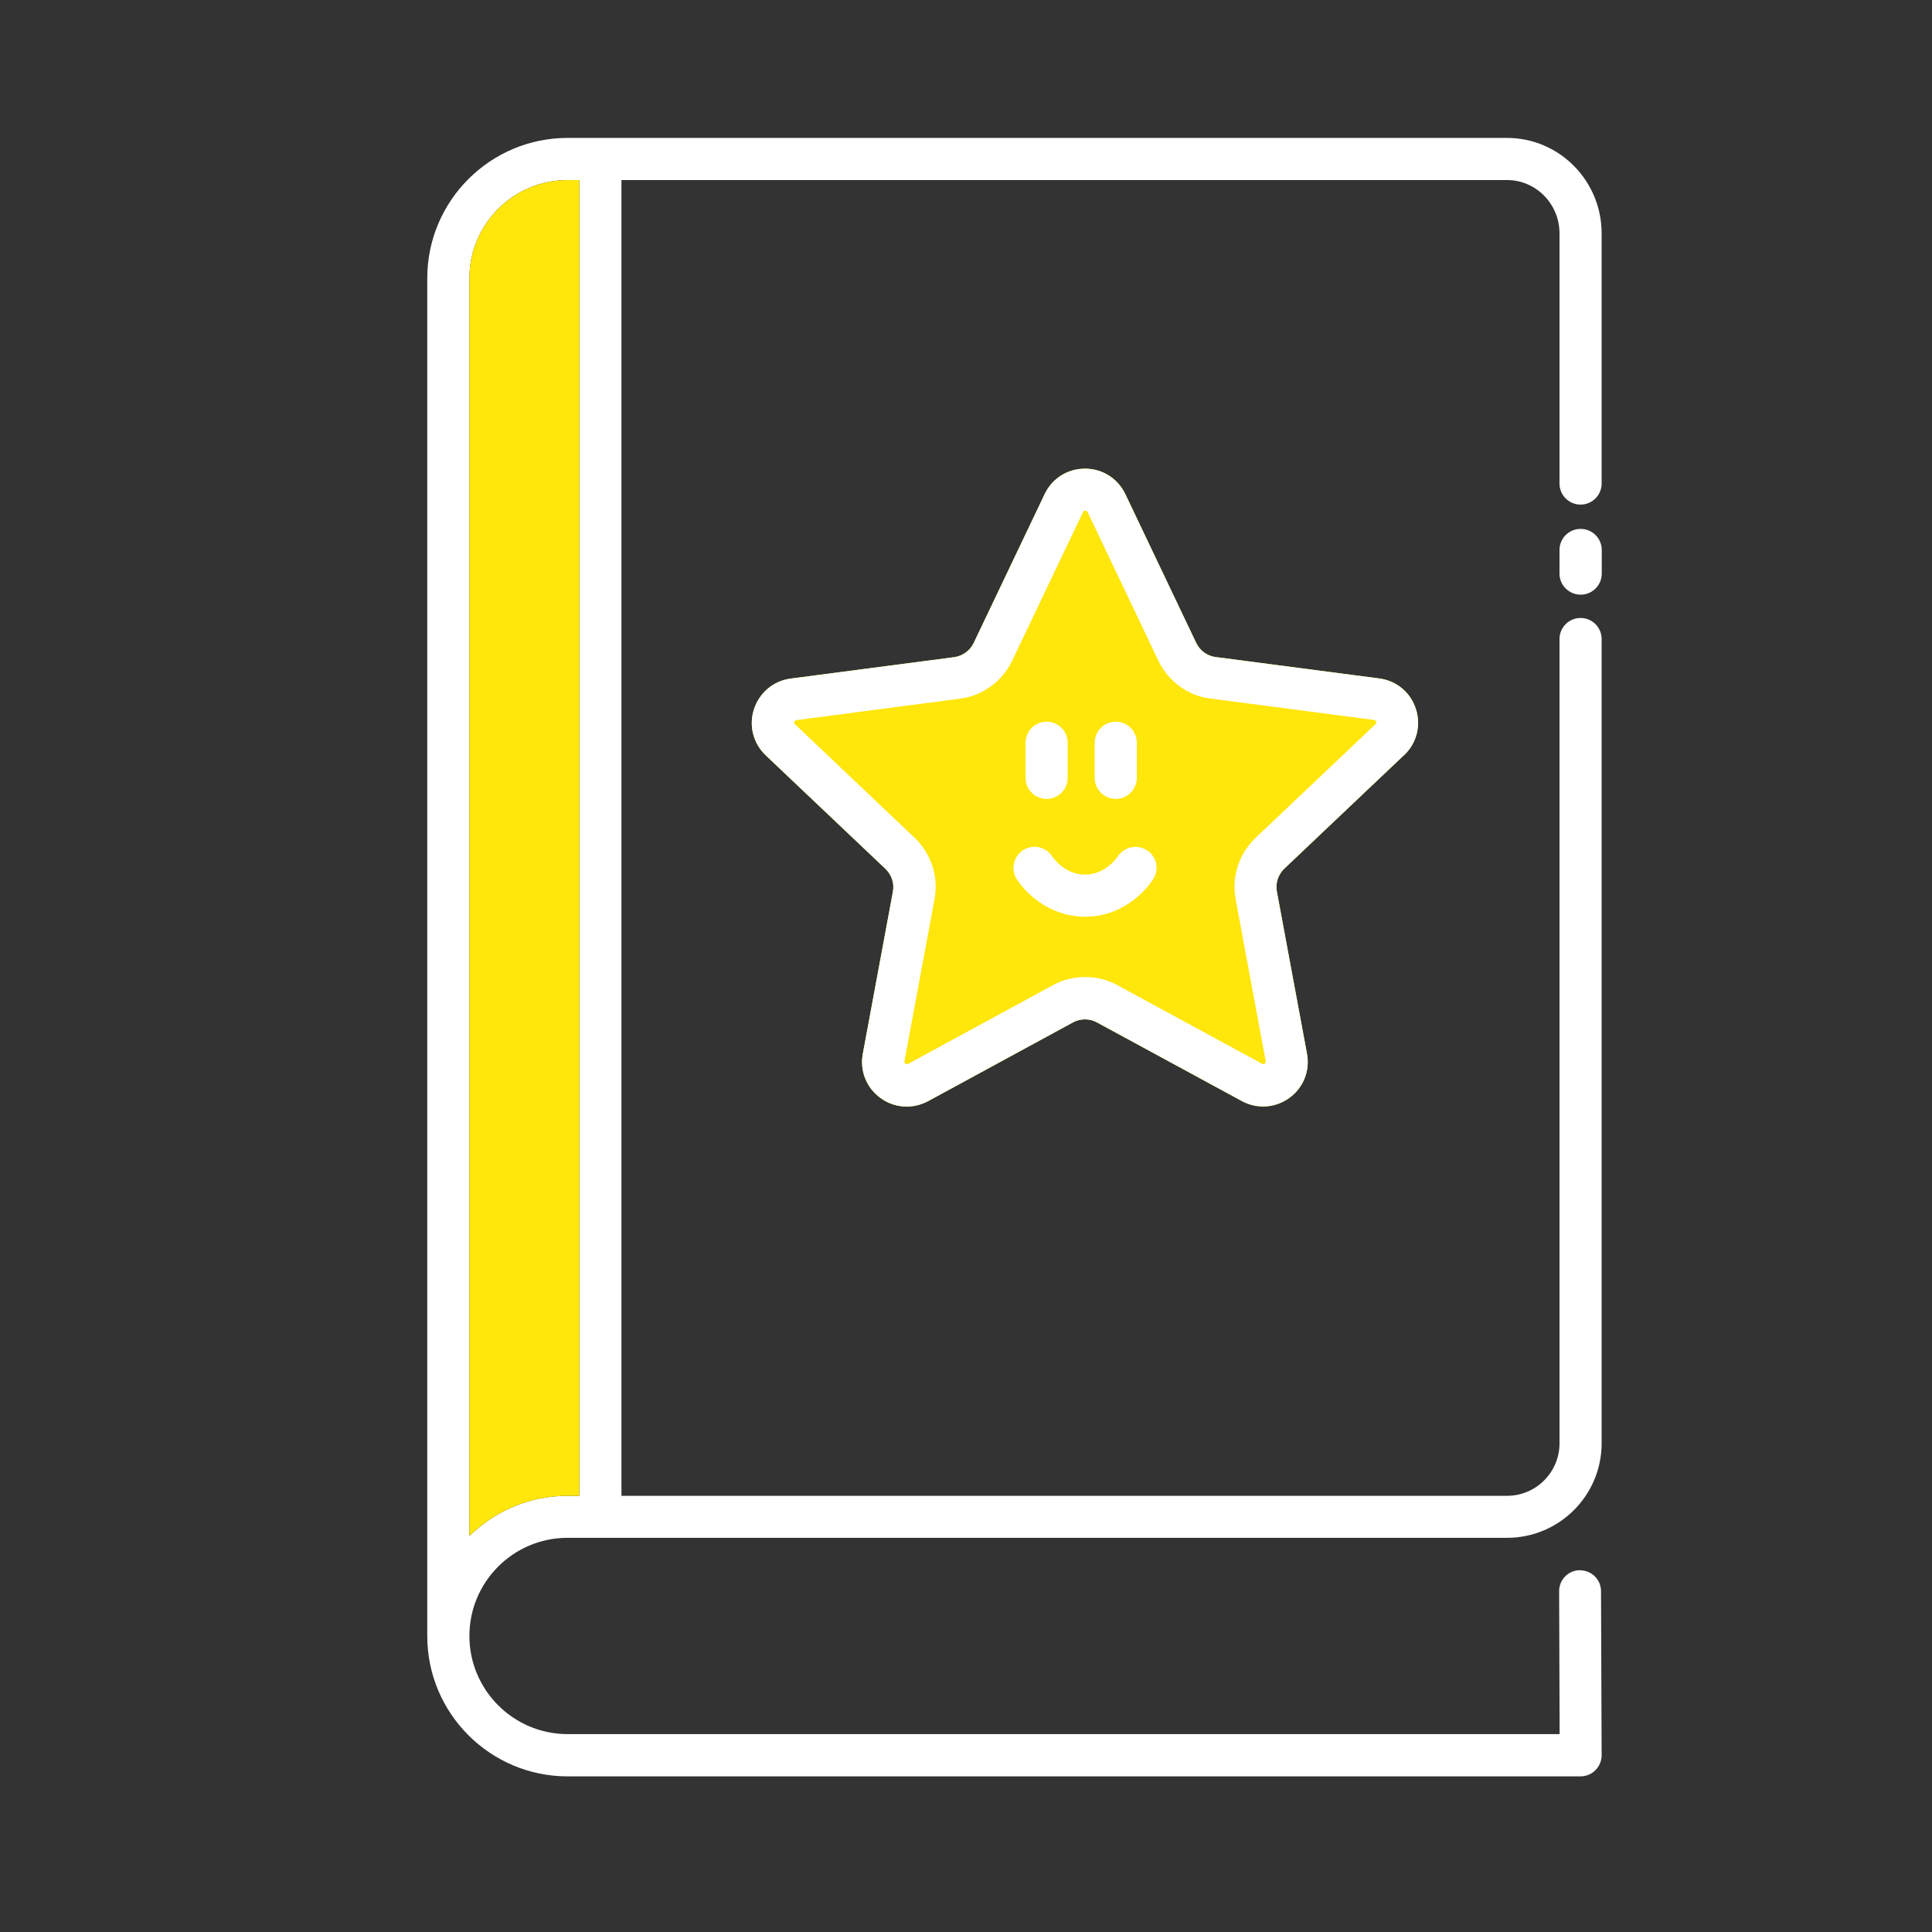 <?xml version="1.0" encoding="UTF-8"?>
<svg id="Laag_1" xmlns="http://www.w3.org/2000/svg" version="1.1" viewBox="0 0 155.91 155.91">
  <rect x="0" y="0" width="155.91" height="155.91" fill="#333333" stroke="none"/>
  <!-- Generator: Adobe Illustrator 29.7.0, SVG Export Plug-In . SVG Version: 2.1.1 Build 138)  -->
  <defs>
    <style>
      .st0 {
        fill: #ffe60b;
      }

      .st1 {
        fill: #fff;
      }
    </style>
  </defs>
  <path class="st0" d="M113.3,60.95l.1-.1c.95-.96,1.28-2.35.86-3.64-.43-1.34-1.57-2.28-2.96-2.46l-13.22-1.73c-.65-.08-1.25-.52-1.54-1.12l-5.72-12.01c-.6-1.27-1.85-2.07-3.26-2.07s-2.66.79-3.26,2.06l-5.73,12.02c-.29.6-.89,1.04-1.55,1.13l-13.21,1.73c-1.39.18-2.52,1.13-2.96,2.46-.44,1.34-.07,2.77.95,3.74l9.66,9.16c.5.48.72,1.16.6,1.82l-2.43,13.09c-.26,1.39.29,2.76,1.43,3.58.63.46,1.37.69,2.11.69.59,0,1.18-.15,1.73-.44l11.7-6.36c.59-.32,1.32-.32,1.91,0l11.7,6.35c1.23.67,2.7.57,3.84-.25,1.14-.83,1.68-2.2,1.42-3.58l-2.43-13.08c-.12-.67.1-1.35.59-1.83l9.66-9.16Z"/>
  <path class="st1" d="M127.51,126.71h0c-.94,0-1.7.77-1.69,1.71l.04,11.52H45.8c-4.36,0-7.92-3.55-7.92-7.92s3.55-7.92,7.92-7.92h75.82c4.21,0,7.63-3.42,7.63-7.63V51.57c0-.94-.76-1.7-1.7-1.7s-1.7.76-1.7,1.7v64.91c0,2.33-1.9,4.23-4.23,4.23H50.15V14.53h71.47c2.33,0,4.23,1.93,4.23,4.3v20.19c0,.94.76,1.7,1.7,1.7s1.7-.76,1.7-1.7v-20.19c0-4.24-3.42-7.7-7.63-7.7H45.8c-6.24,0-11.32,5.08-11.32,11.32v109.58c0,6.24,5.08,11.32,11.32,11.32h81.75c.45,0,.89-.18,1.2-.5.32-.32.5-.75.5-1.21l-.05-13.23c0-.94-.76-1.69-1.7-1.69ZM45.8,14.53h.95v106.18h-.95c-3.08,0-5.87,1.24-7.92,3.24V22.45c0-4.36,3.55-7.92,7.92-7.92Z"/>
  <path class="st1" d="M92.55,68.61c-.79-.5-1.84-.27-2.35.51-.04.06-.97,1.46-2.64,1.46s-2.61-1.41-2.65-1.47c-.51-.79-1.57-1.01-2.35-.5s-1.01,1.57-.5,2.35c.91,1.39,2.89,3.02,5.5,3.02,3.48,0,5.31-2.73,5.51-3.04.5-.79.27-1.83-.52-2.33Z"/>
  <path class="st1" d="M113.3,60.95l.1-.1c.95-.96,1.28-2.35.86-3.64-.43-1.34-1.57-2.28-2.96-2.46l-13.22-1.73c-.65-.08-1.25-.52-1.54-1.12l-5.72-12.01c-.6-1.27-1.85-2.07-3.26-2.07s-2.66.79-3.26,2.06l-5.73,12.02c-.29.6-.89,1.04-1.55,1.13l-13.21,1.73c-1.39.18-2.52,1.13-2.96,2.46-.44,1.34-.07,2.77.95,3.74l9.66,9.16c.5.48.72,1.16.6,1.82l-2.43,13.09c-.26,1.39.29,2.76,1.43,3.58.63.46,1.37.69,2.11.69.59,0,1.18-.15,1.73-.44l11.7-6.36c.59-.32,1.32-.32,1.91,0l11.7,6.35c1.23.67,2.7.57,3.84-.25,1.14-.83,1.68-2.2,1.42-3.58l-2.43-13.08c-.12-.67.1-1.35.59-1.83l9.66-9.16ZM101.3,67.64l-.06.06c-1.28,1.27-1.85,3.07-1.53,4.84l2.43,13.09c.02.1,0,.15-.08.2-.08.06-.13.06-.22.01l-11.69-6.35c-1.58-.86-3.59-.86-5.16,0l-11.7,6.36c-.08.04-.14.04-.22-.01-.08-.06-.1-.11-.08-.21l2.43-13.1c.33-1.79-.27-3.62-1.59-4.9l-9.66-9.17c-.07-.07-.09-.12-.06-.21.03-.09.07-.13.17-.14l13.2-1.73c1.8-.23,3.4-1.39,4.19-3.04l5.73-12.02c.04-.08.07-.11.18-.11.1,0,.14.03.19.12l5.72,12.01c.78,1.65,2.39,2.81,4.18,3.03l13.21,1.73c.09.01.13.04.17.14.03.09.02.15-.06.21l-9.67,9.17Z"/>
  <path class="st1" d="M84.46,64.47c.94,0,1.7-.76,1.7-1.7v-2.83c0-.94-.76-1.7-1.7-1.7s-1.7.76-1.7,1.7v2.83c0,.94.76,1.7,1.7,1.7Z"/>
  <path class="st1" d="M90.04,64.47c.94,0,1.7-.76,1.7-1.7v-2.83c0-.94-.76-1.7-1.7-1.7s-1.7.76-1.7,1.7v2.83c0,.94.76,1.7,1.7,1.7Z"/>
  <path class="st1" d="M127.55,42.68h0c-.94,0-1.7.77-1.7,1.7v1.91c0,.94.77,1.7,1.71,1.7h0c.94,0,1.7-.77,1.7-1.7v-1.91c0-.94-.77-1.7-1.71-1.7Z"/>
  <path class="st0" d="M45.8,14.53h.95v106.18h-.95c-3.08,0-5.87,1.24-7.92,3.24V22.45c0-4.36,3.55-7.92,7.92-7.92Z"/>
</svg>